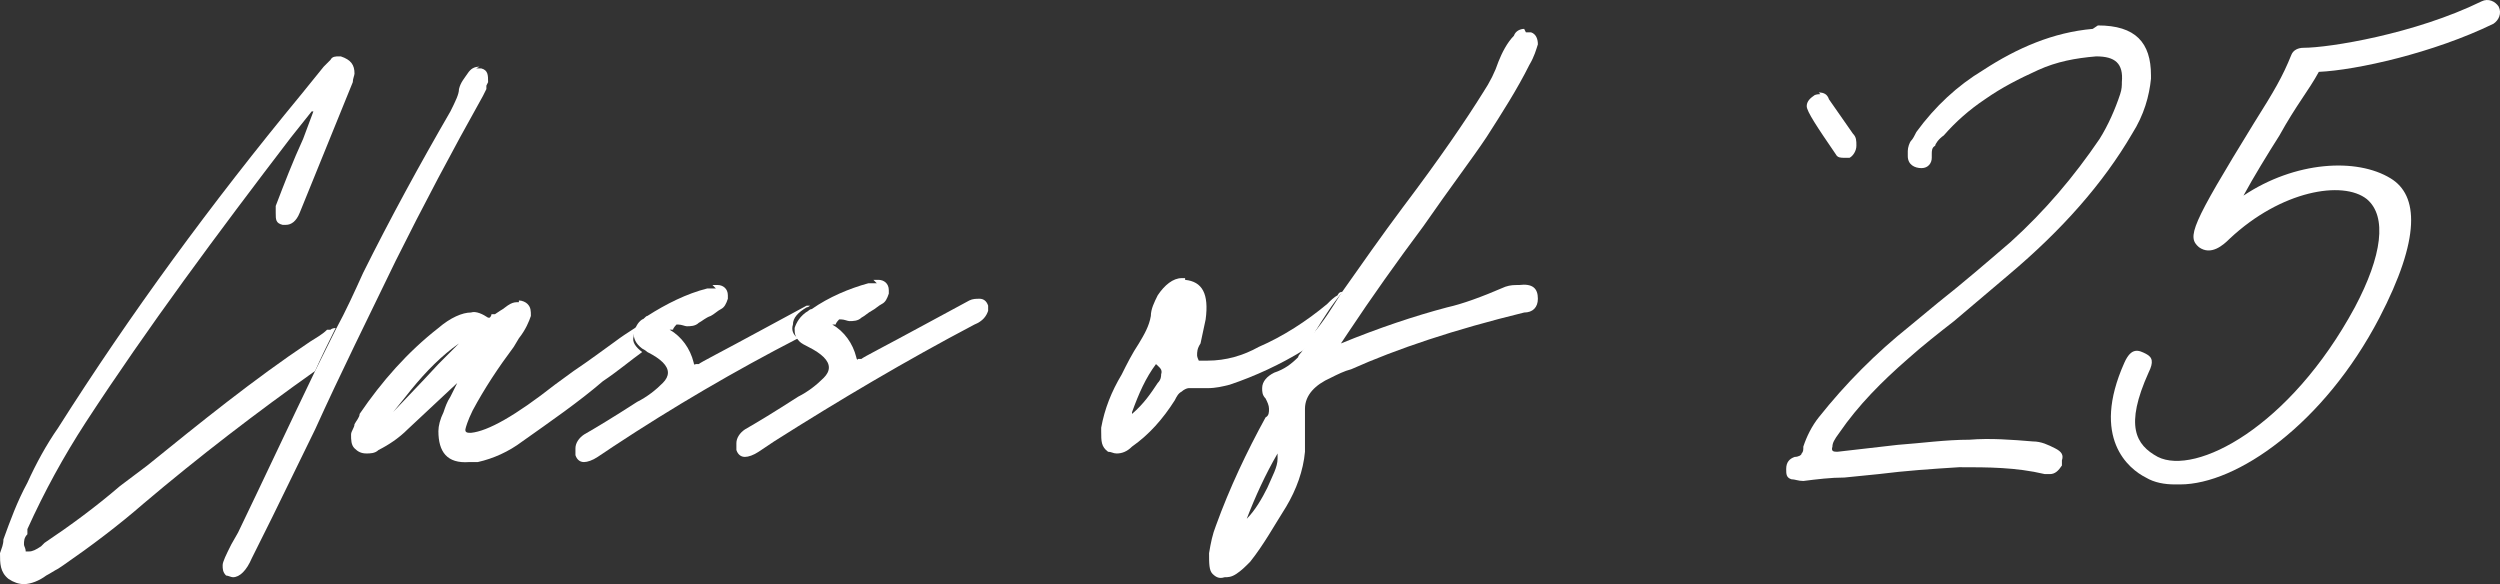 <svg width="428" height="100" viewBox="0 0 428 100" fill="none" xmlns="http://www.w3.org/2000/svg">
<rect x="0" y="0" width="428" height="100" fill="#333333" stroke="none"/>
<g clip-path="url(#clip0_1033_50246)">
<path d="M58.052 9.652C57.465 9.652 56.879 9.652 56.586 10.241L55.413 11.418L51.602 16.127C36.062 34.961 22.282 53.796 9.968 73.219C7.916 76.162 6.157 79.399 4.691 82.636C2.932 85.874 1.759 89.111 0.586 92.348C0.586 93.231 0.293 93.82 0 94.702C0 96.468 0 97.94 1.466 99.117C2.346 99.705 3.225 100 4.105 100C5.277 100 6.743 99.411 7.916 98.528C8.503 98.234 9.382 97.645 9.968 97.351L10.848 96.762C15.539 93.525 20.23 89.994 24.628 86.168C34.01 78.222 43.979 70.57 53.947 63.508C55.12 60.859 56.293 58.505 57.465 56.15C57.465 56.15 56.879 56.15 56.586 56.445H55.999C55.12 57.327 53.947 57.916 53.068 58.505C43.392 64.979 34.303 72.336 25.214 79.694L20.523 83.225C16.419 86.757 12.021 89.994 7.623 92.937L7.037 93.525C6.157 94.114 5.571 94.408 4.984 94.408H4.398C4.398 93.82 4.105 93.525 4.105 93.231C4.105 92.642 4.105 92.054 4.691 91.465V90.582C7.623 84.108 10.848 78.222 14.659 72.336C25.214 56.15 37.235 39.964 49.842 23.484L53.361 19.07H53.654L51.895 23.778C50.136 27.604 48.67 31.43 47.204 35.256V36.433C47.204 37.61 47.204 38.199 48.377 38.493H48.963C49.842 38.493 50.722 37.904 51.308 36.433L60.397 14.067C60.397 13.478 60.691 12.889 60.691 12.595C60.691 11.124 60.104 10.241 58.345 9.652H57.172" fill="white"/>
<path d="M82.096 11.418C81.216 11.418 80.63 11.712 80.043 12.595C79.457 13.478 78.871 14.067 78.578 15.244C78.578 16.127 77.991 17.304 77.112 19.07C71.834 28.192 66.85 37.316 62.159 46.733C60.693 49.97 59.227 53.207 57.468 56.444L53.95 63.507C49.552 72.63 45.154 82.048 40.756 91.171L39.583 93.231C38.704 94.996 38.117 96.174 38.117 96.762C38.117 97.351 38.117 97.939 38.704 98.528C38.997 98.528 39.583 98.822 39.876 98.822C41.049 98.822 42.222 97.645 43.101 95.585L46.62 88.522L53.95 73.513C58.347 63.802 63.038 54.384 67.73 44.673C72.421 35.255 77.405 25.838 82.682 16.421L83.269 15.244V14.655L83.562 14.067C83.562 12.889 83.562 12.007 82.389 11.712H81.509L82.096 11.418Z" fill="white"/>
<path d="M65.379 72.925L69.191 68.216L70.363 66.745C73.002 63.507 75.641 60.859 78.573 58.799L75.054 62.33C71.829 65.862 68.604 69.099 65.086 72.925M88.834 51.736C88.248 51.736 87.955 51.736 87.368 52.03C86.782 52.324 86.196 52.913 85.609 53.207L84.73 53.796H84.143C84.143 54.09 83.85 54.384 83.85 54.384H83.557C82.677 53.796 81.504 53.207 80.625 53.501C79.159 53.501 77.107 54.384 75.054 56.15C69.777 60.27 65.379 65.273 61.568 70.865C61.568 71.453 60.981 72.042 60.688 72.63C60.688 73.219 60.102 73.808 60.102 74.396C60.102 75.279 60.102 76.162 60.688 76.75C61.274 77.339 61.861 77.633 62.74 77.633C63.327 77.633 64.206 77.633 64.793 77.045C66.552 76.162 68.311 74.985 69.777 73.513L78.279 65.567L77.107 67.922C76.52 68.805 76.227 69.687 75.934 70.57C75.347 71.748 75.054 72.925 75.054 73.808C75.054 77.339 76.52 79.399 80.332 79.105H81.798C84.436 78.516 87.075 77.339 89.421 75.573C94.405 72.042 99.096 68.805 103.201 65.273C105.839 63.507 107.892 61.742 109.944 60.27C108.771 59.387 108.185 58.504 108.478 57.621C108.478 56.739 109.064 56.15 109.944 55.267C109.358 55.856 107.598 56.739 105.253 58.504C103.201 59.976 100.855 61.742 98.216 63.507L94.991 65.862C88.248 71.159 83.557 73.808 80.625 74.102C80.038 74.102 79.452 74.102 79.745 73.219C79.745 73.219 80.038 72.042 80.918 70.276C82.971 66.45 85.316 62.919 87.955 59.387L88.834 57.916C90.007 56.444 90.593 54.973 90.887 54.09C90.887 53.207 90.887 52.619 90.3 52.03C90.007 51.736 89.421 51.441 88.834 51.441" fill="white"/>
<path d="M122.557 49.382H121.091C117.573 50.264 114.055 52.03 110.83 54.09C110.536 54.09 110.243 54.679 109.95 54.679C109.071 55.267 108.777 56.15 108.484 57.033C108.484 57.916 108.777 58.799 109.95 59.682C109.95 59.682 110.536 59.976 110.83 60.27C113.175 61.447 114.348 62.625 114.348 63.802C114.348 64.39 114.055 64.979 113.468 65.567C112.296 66.745 110.83 67.922 109.071 68.805C104.966 71.453 102.034 73.219 99.982 74.396C99.102 74.985 98.516 75.868 98.516 76.751V77.928C98.809 78.811 99.395 79.105 99.982 79.105C100.568 79.105 101.448 78.811 102.327 78.222C103.207 77.633 104.086 77.045 104.966 76.456C115.228 69.688 125.782 63.508 136.63 57.916C135.751 57.327 135.458 56.444 135.751 55.562C135.751 54.385 136.63 53.502 138.096 52.619C138.096 52.619 138.39 52.619 138.683 52.325H138.096L130.473 56.444C123.437 60.27 119.919 62.036 119.625 62.33H119.039C119.039 62.625 118.746 62.33 118.746 62.036C118.159 59.682 116.693 57.622 114.641 56.444H115.228C115.228 56.15 115.814 55.562 115.814 55.562H116.107C116.693 55.562 117.28 55.856 117.573 55.856C118.159 55.856 119.039 55.856 119.625 55.267C120.212 54.973 120.798 54.385 121.678 54.09C122.264 53.796 122.85 53.207 123.437 52.913C124.023 52.619 124.316 52.03 124.61 51.147V50.559C124.61 49.382 123.73 48.793 122.85 48.793H121.971" fill="white"/>
<path d="M150.112 48.499H148.646C145.421 49.382 141.903 50.853 138.971 52.913C138.971 52.913 138.678 52.913 138.384 53.207C136.918 54.09 136.332 55.267 136.039 56.15C136.039 57.033 136.039 57.622 136.918 58.505C137.212 58.799 137.798 59.093 138.384 59.388C140.73 60.565 141.903 61.742 141.903 62.919C141.903 63.508 141.609 64.096 141.023 64.685C139.85 65.862 138.384 67.039 136.625 67.922C132.521 70.57 129.589 72.336 127.536 73.513C126.657 74.102 126.07 74.985 126.07 75.868V77.045C126.364 77.928 126.95 78.222 127.536 78.222C128.123 78.222 129.002 77.928 129.882 77.339C130.761 76.751 131.641 76.162 132.521 75.573C143.662 68.51 155.096 61.742 166.824 55.562C168.29 54.973 168.876 54.09 169.169 53.207V52.325C168.876 51.442 168.29 51.147 167.703 51.147C167.117 51.147 166.531 51.147 165.944 51.442L158.321 55.562C151.285 59.388 147.766 61.153 147.473 61.447H146.887C146.887 61.742 146.594 61.447 146.594 61.153C146.007 58.799 144.541 56.739 142.489 55.562H143.075C143.075 55.267 143.662 54.679 143.662 54.679H143.955C144.541 54.679 145.128 54.973 145.421 54.973C146.007 54.973 146.887 54.973 147.473 54.385C148.06 54.09 148.646 53.502 149.232 53.207C149.819 52.913 150.405 52.325 150.992 52.03C151.578 51.736 151.871 51.147 152.164 50.264V49.676C152.164 48.499 151.285 47.91 150.405 47.91H149.526" fill="white"/>
<path d="M193.801 70.572C194.974 67.335 196.146 64.686 197.906 62.332C198.492 62.92 199.078 63.215 198.785 64.097C198.785 64.392 198.785 64.98 198.199 65.569C197.026 67.335 195.853 69.1 193.801 70.866M202.89 47.617H202.303C200.837 47.617 199.371 48.794 198.199 50.56C197.612 51.737 197.026 52.914 197.026 54.092C196.733 55.857 195.853 57.329 194.974 58.8C193.801 60.566 192.921 62.332 192.042 64.097C190.283 67.04 189.11 69.983 188.523 73.221V73.809C188.523 75.575 188.523 76.458 189.696 77.341C190.283 77.341 190.576 77.635 191.162 77.635C192.042 77.635 192.921 77.341 193.801 76.458C196.733 74.398 199.078 71.749 201.131 68.512C201.424 67.923 201.717 67.335 202.303 67.04C202.597 66.746 203.183 66.452 203.476 66.452H206.701C208.167 66.452 209.34 66.157 210.513 65.863C214.911 64.392 219.308 62.332 223.12 59.977C224 59.094 224.586 57.917 225.172 56.74C226.638 54.386 228.104 52.032 229.863 49.971C229.57 49.971 229.277 49.971 228.984 50.56C228.397 50.854 227.811 51.443 227.225 52.032C223.706 54.974 219.602 57.623 215.497 59.389C212.858 60.86 209.926 61.743 206.701 61.743H205.235C205.235 61.743 204.942 61.155 204.942 60.86C204.942 60.272 204.942 59.683 205.528 58.8C205.822 57.329 206.115 56.152 206.408 54.68C206.994 50.266 205.822 48.206 202.89 47.911" fill="white"/>
<path d="M213.442 88.818C214.908 84.992 216.667 81.167 218.72 77.635V78.518C218.72 79.99 217.84 81.461 216.961 83.521C216.081 85.287 214.908 87.347 213.442 88.818ZM260.939 4.945C260.353 4.945 259.473 5.24 259.18 6.122C258.007 7.3 257.128 9.065 256.541 10.537C255.955 12.303 255.075 14.068 253.903 15.834C250.971 20.543 246.573 27.017 240.123 35.551C236.604 40.26 233.086 45.263 229.568 50.266C228.102 52.62 226.636 54.975 224.877 57.035C224.29 58.212 223.411 59.389 222.824 60.272C222.824 60.272 222.238 60.861 222.238 61.155C221.065 62.332 219.893 63.215 218.133 63.803C216.961 64.392 216.081 65.275 216.081 66.452C216.081 67.041 216.081 67.629 216.667 68.218C216.961 68.806 217.254 69.395 217.254 69.984C217.254 70.572 217.254 71.161 216.667 71.455C213.442 77.341 210.51 83.521 208.165 89.995C207.579 91.467 207.285 92.938 206.992 94.704C206.992 96.47 206.992 97.647 207.579 98.236C208.165 98.824 208.751 99.118 209.631 98.824C210.217 98.824 210.804 98.824 211.683 98.236C212.563 97.647 213.149 97.058 214.029 96.175C216.374 93.233 218.133 89.995 220.186 86.758C221.945 83.815 223.118 80.578 223.411 77.341V69.984C223.411 67.629 225.17 65.864 227.809 64.686C228.981 64.098 230.154 63.509 231.327 63.215C239.243 59.683 248.918 56.446 260.939 53.503C262.405 53.503 263.285 52.62 263.285 51.149C263.285 49.383 262.405 48.5 260.06 48.795C259.18 48.795 258.594 48.795 257.714 49.089C253.61 50.855 250.384 52.032 247.746 52.62C242.175 54.092 236.018 56.152 229.568 58.8L230.741 57.035C234.845 50.855 239.243 44.675 243.641 38.789C248.332 32.02 252.144 27.017 254.489 23.486C257.128 19.366 259.767 15.245 261.819 11.125C262.698 9.654 262.992 8.477 263.285 7.594C263.285 6.711 262.992 5.828 262.112 5.534H261.232" fill="white"/>
<path d="M311.658 16.126C311.365 16.126 310.778 16.126 310.485 16.421C309.606 17.009 309.312 17.598 309.312 18.186C309.312 19.069 311.072 21.718 314.297 26.427C314.59 27.015 315.176 27.015 315.763 27.015H316.642C317.229 26.721 317.815 25.838 317.815 24.955C317.815 24.072 317.815 23.484 317.229 22.895L313.124 17.009C312.831 16.126 312.244 15.832 311.365 15.832L311.658 16.126Z" fill="white"/>
<path d="M358.278 4.944C351.535 5.533 345.378 8.181 339.514 12.007C335.116 14.656 331.304 18.187 328.079 22.602C327.786 23.19 327.493 23.779 327.2 24.073C326.907 24.367 326.613 25.25 326.613 25.839V26.722C326.613 28.193 327.786 28.782 328.959 28.782C330.132 28.782 330.718 27.899 330.718 27.016V26.427C330.718 25.839 330.718 25.25 331.304 24.956C331.304 24.662 331.891 23.779 332.77 23.19C334.823 20.836 337.168 18.776 339.807 17.01C342.739 14.95 345.671 13.479 348.896 12.007C352.121 10.536 355.346 9.947 358.864 9.653C362.09 9.653 363.555 10.83 363.262 14.067C363.262 14.656 363.262 15.244 362.969 16.127C362.09 18.776 360.917 21.424 359.451 23.779C355.053 30.253 350.069 36.139 344.205 41.436C340.1 44.968 335.996 48.499 331.891 51.736L326.907 55.856C323.975 58.211 321.336 60.565 318.697 63.214C316.059 65.862 313.713 68.511 311.367 71.454C310.195 72.925 309.315 74.691 308.729 76.457C308.729 77.045 308.729 77.34 308.436 77.634C308.436 77.928 307.849 78.222 307.263 78.222C306.383 78.517 305.797 79.105 305.797 80.282C305.797 81.165 305.797 81.754 306.676 82.048C307.263 82.048 307.849 82.343 308.729 82.343C311.074 82.048 313.42 81.754 315.765 81.754L321.629 81.165C326.32 80.577 330.718 80.282 335.409 79.988C340.393 79.988 345.084 79.988 350.069 81.165H350.948C351.828 81.165 352.414 80.577 353.001 79.694V78.811C353.294 77.928 353.001 77.34 351.828 76.751C350.655 76.162 349.482 75.574 348.016 75.574C344.498 75.279 340.687 74.985 337.168 75.279C333.064 75.279 328.959 75.868 324.854 76.162L314.593 77.34C314.006 77.34 313.42 77.34 313.713 76.457C313.713 75.868 314.006 75.279 314.886 74.102C318.111 69.394 322.216 65.274 326.613 61.448C329.252 59.093 331.891 57.033 334.53 54.974L343.912 47.028C353.001 39.376 360.037 31.43 365.021 22.896C367.074 19.659 367.953 16.421 368.247 13.479V12.89C368.247 7.298 365.608 4.355 359.158 4.355" fill="white"/>
<path d="M372.355 82.933C370.596 82.933 368.837 82.638 367.371 81.755C364.439 80.284 357.93 75.016 363.676 62.126C364.908 59.331 366.198 59.978 367.371 60.566C368.543 61.155 368.719 62.008 367.84 63.774C363.735 72.897 365.612 76.164 369.423 78.224C375.873 81.461 391.999 73.221 403.14 52.621C407.831 43.792 408.711 37.023 405.192 34.08C401.088 30.843 390.533 32.609 381.737 40.849C380.564 42.026 378.512 43.792 376.46 42.321C374.407 40.555 374.994 38.789 385.842 21.132C389.36 15.54 390.767 13.156 392.292 9.36C392.614 8.565 393.465 8.183 394.344 8.183C398.742 8.183 413.402 5.828 424.836 0.237C426.009 -0.352 427.182 0.237 427.768 1.12C428.354 2.297 427.768 3.474 426.888 4.063C416.627 9.066 403.433 12.009 396.983 12.303C395.224 15.54 393.172 17.894 390.24 23.192C388.187 26.429 385.842 30.255 384.083 33.492C392.878 27.606 403.463 26.959 409.297 30.549C414.017 33.433 414.486 40.702 407.333 54.445C397.833 72.632 382.91 82.933 373.235 82.933H372.355Z" fill="white"/>
</g>
<defs>
<clipPath id="clip0_1033_50246">
<rect width="214" height="50" fill="white" transform="scale(2)"/>
</clipPath>
</defs>
</svg>
